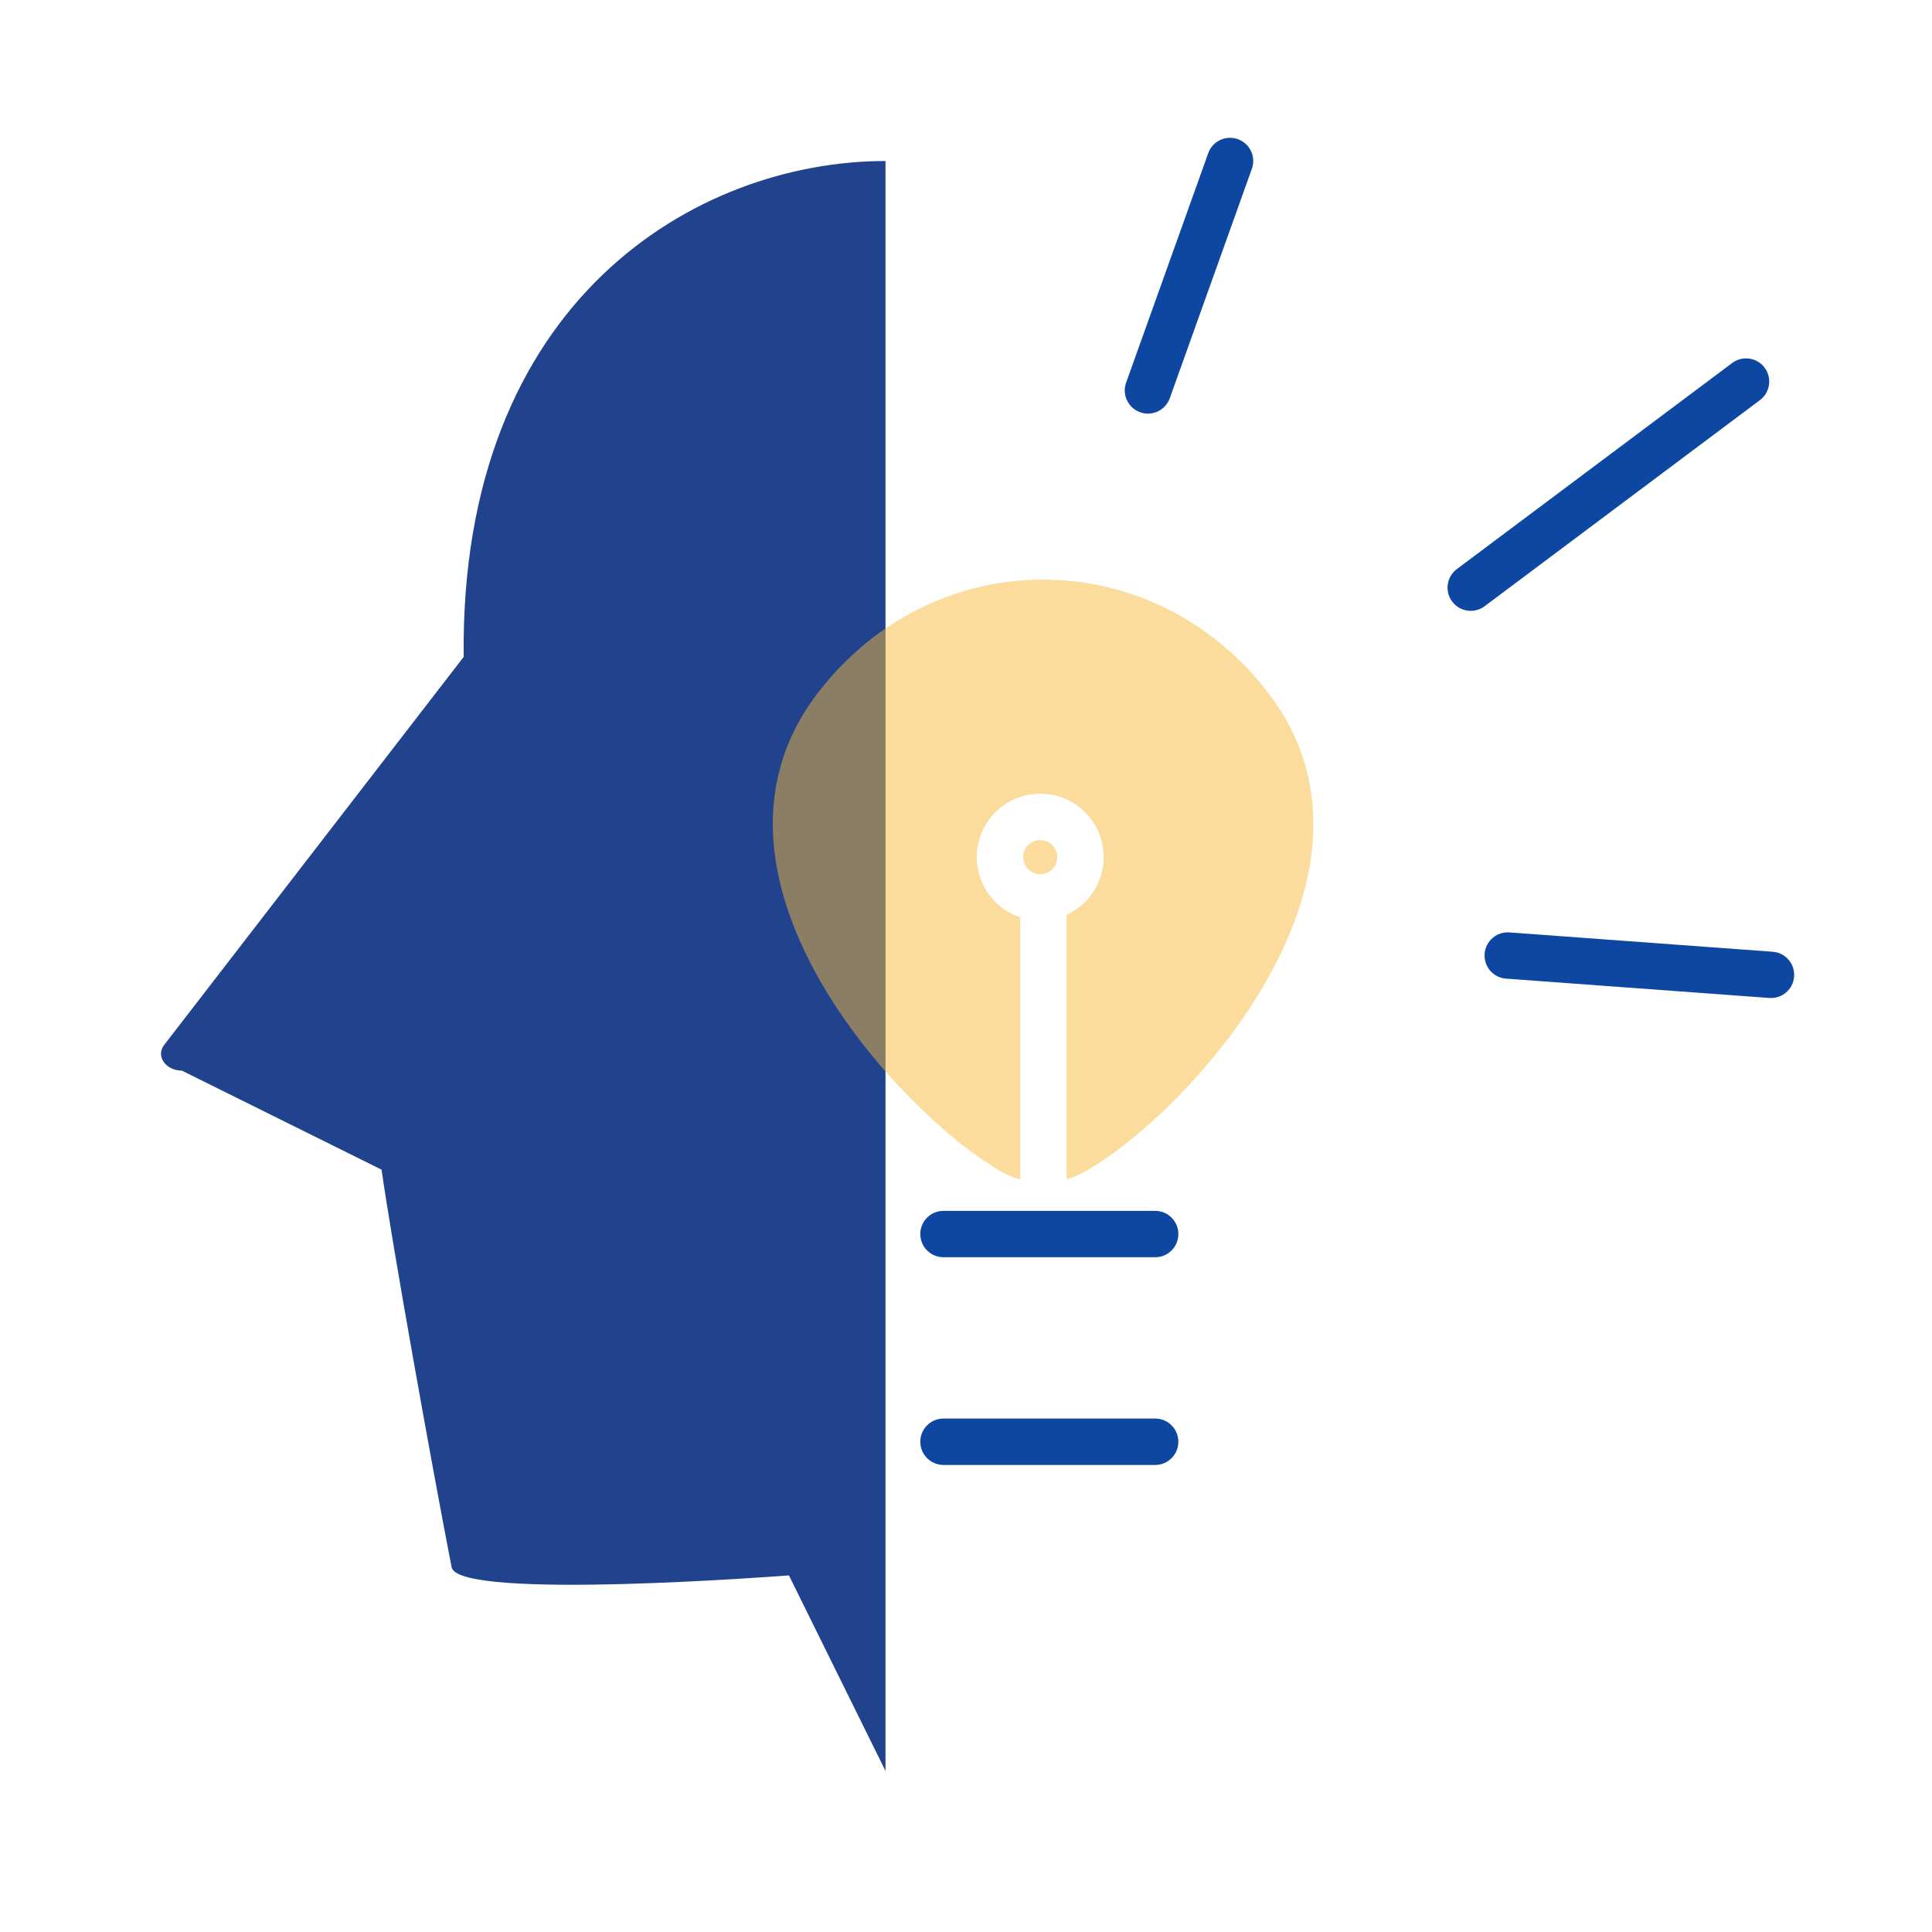 <?xml version="1.0" encoding="UTF-8"?> <svg xmlns="http://www.w3.org/2000/svg" width="50" height="50" viewBox="0 0 50 50" fill="none"><path d="M22.917 4.167C18.042 4.167 11.896 7.75 12 17L4.25 27.041C4.021 27.333 4.292 27.708 4.708 27.708L9.875 30.271C10.146 32.187 11.146 37.771 11.688 40.562C11.875 41.437 20.417 40.771 20.417 40.771L22.917 45.833" fill="#21438D"></path><path fill-rule="evenodd" clip-rule="evenodd" d="M32.036 3.602C32.348 3.713 32.51 4.057 32.398 4.369L30.274 10.306C30.162 10.618 29.819 10.781 29.506 10.669C29.195 10.557 29.032 10.214 29.144 9.902L31.269 3.964C31.38 3.652 31.724 3.49 32.036 3.602ZM45.668 9.515C45.866 9.781 45.812 10.157 45.547 10.355L38.422 15.689C38.157 15.887 37.781 15.833 37.582 15.568C37.383 15.303 37.438 14.927 37.703 14.728L44.828 9.395C45.093 9.196 45.469 9.25 45.668 9.515ZM39.065 24.131C38.734 24.106 38.446 24.355 38.422 24.685C38.398 25.016 38.646 25.303 38.977 25.327L45.789 25.827C46.12 25.852 46.407 25.604 46.431 25.273C46.456 24.942 46.208 24.655 45.877 24.631L39.065 24.131ZM23.817 37.312C23.817 36.981 24.085 36.712 24.417 36.712H29.896C30.227 36.712 30.496 36.981 30.496 37.312C30.496 37.644 30.227 37.913 29.896 37.913H24.417C24.085 37.913 23.817 37.644 23.817 37.312ZM24.417 31.337C24.085 31.337 23.817 31.606 23.817 31.937C23.817 32.269 24.085 32.537 24.417 32.537H29.896C30.227 32.537 30.496 32.269 30.496 31.937C30.496 31.606 30.227 31.337 29.896 31.337H24.417Z" fill="#0D47A1"></path><path fill-rule="evenodd" clip-rule="evenodd" d="M32.838 17.953C36.525 22.807 30.4 29.141 27.942 30.391C27.832 30.444 27.719 30.487 27.604 30.521V23.675C28.17 23.416 28.563 22.845 28.563 22.182C28.563 21.276 27.828 20.541 26.921 20.541C26.014 20.541 25.279 21.276 25.279 22.182C25.279 22.909 25.751 23.525 26.404 23.741V30.527C26.283 30.492 26.163 30.447 26.046 30.391C23.608 29.12 17.463 22.807 21.15 17.953C24.15 14.016 29.838 14.016 32.838 17.953ZM26.921 21.741C26.677 21.741 26.479 21.938 26.479 22.182C26.479 22.426 26.677 22.624 26.921 22.624C27.165 22.624 27.363 22.426 27.363 22.182C27.363 21.938 27.165 21.741 26.921 21.741Z" fill="#F8BB3C" fill-opacity="0.5"></path></svg> 